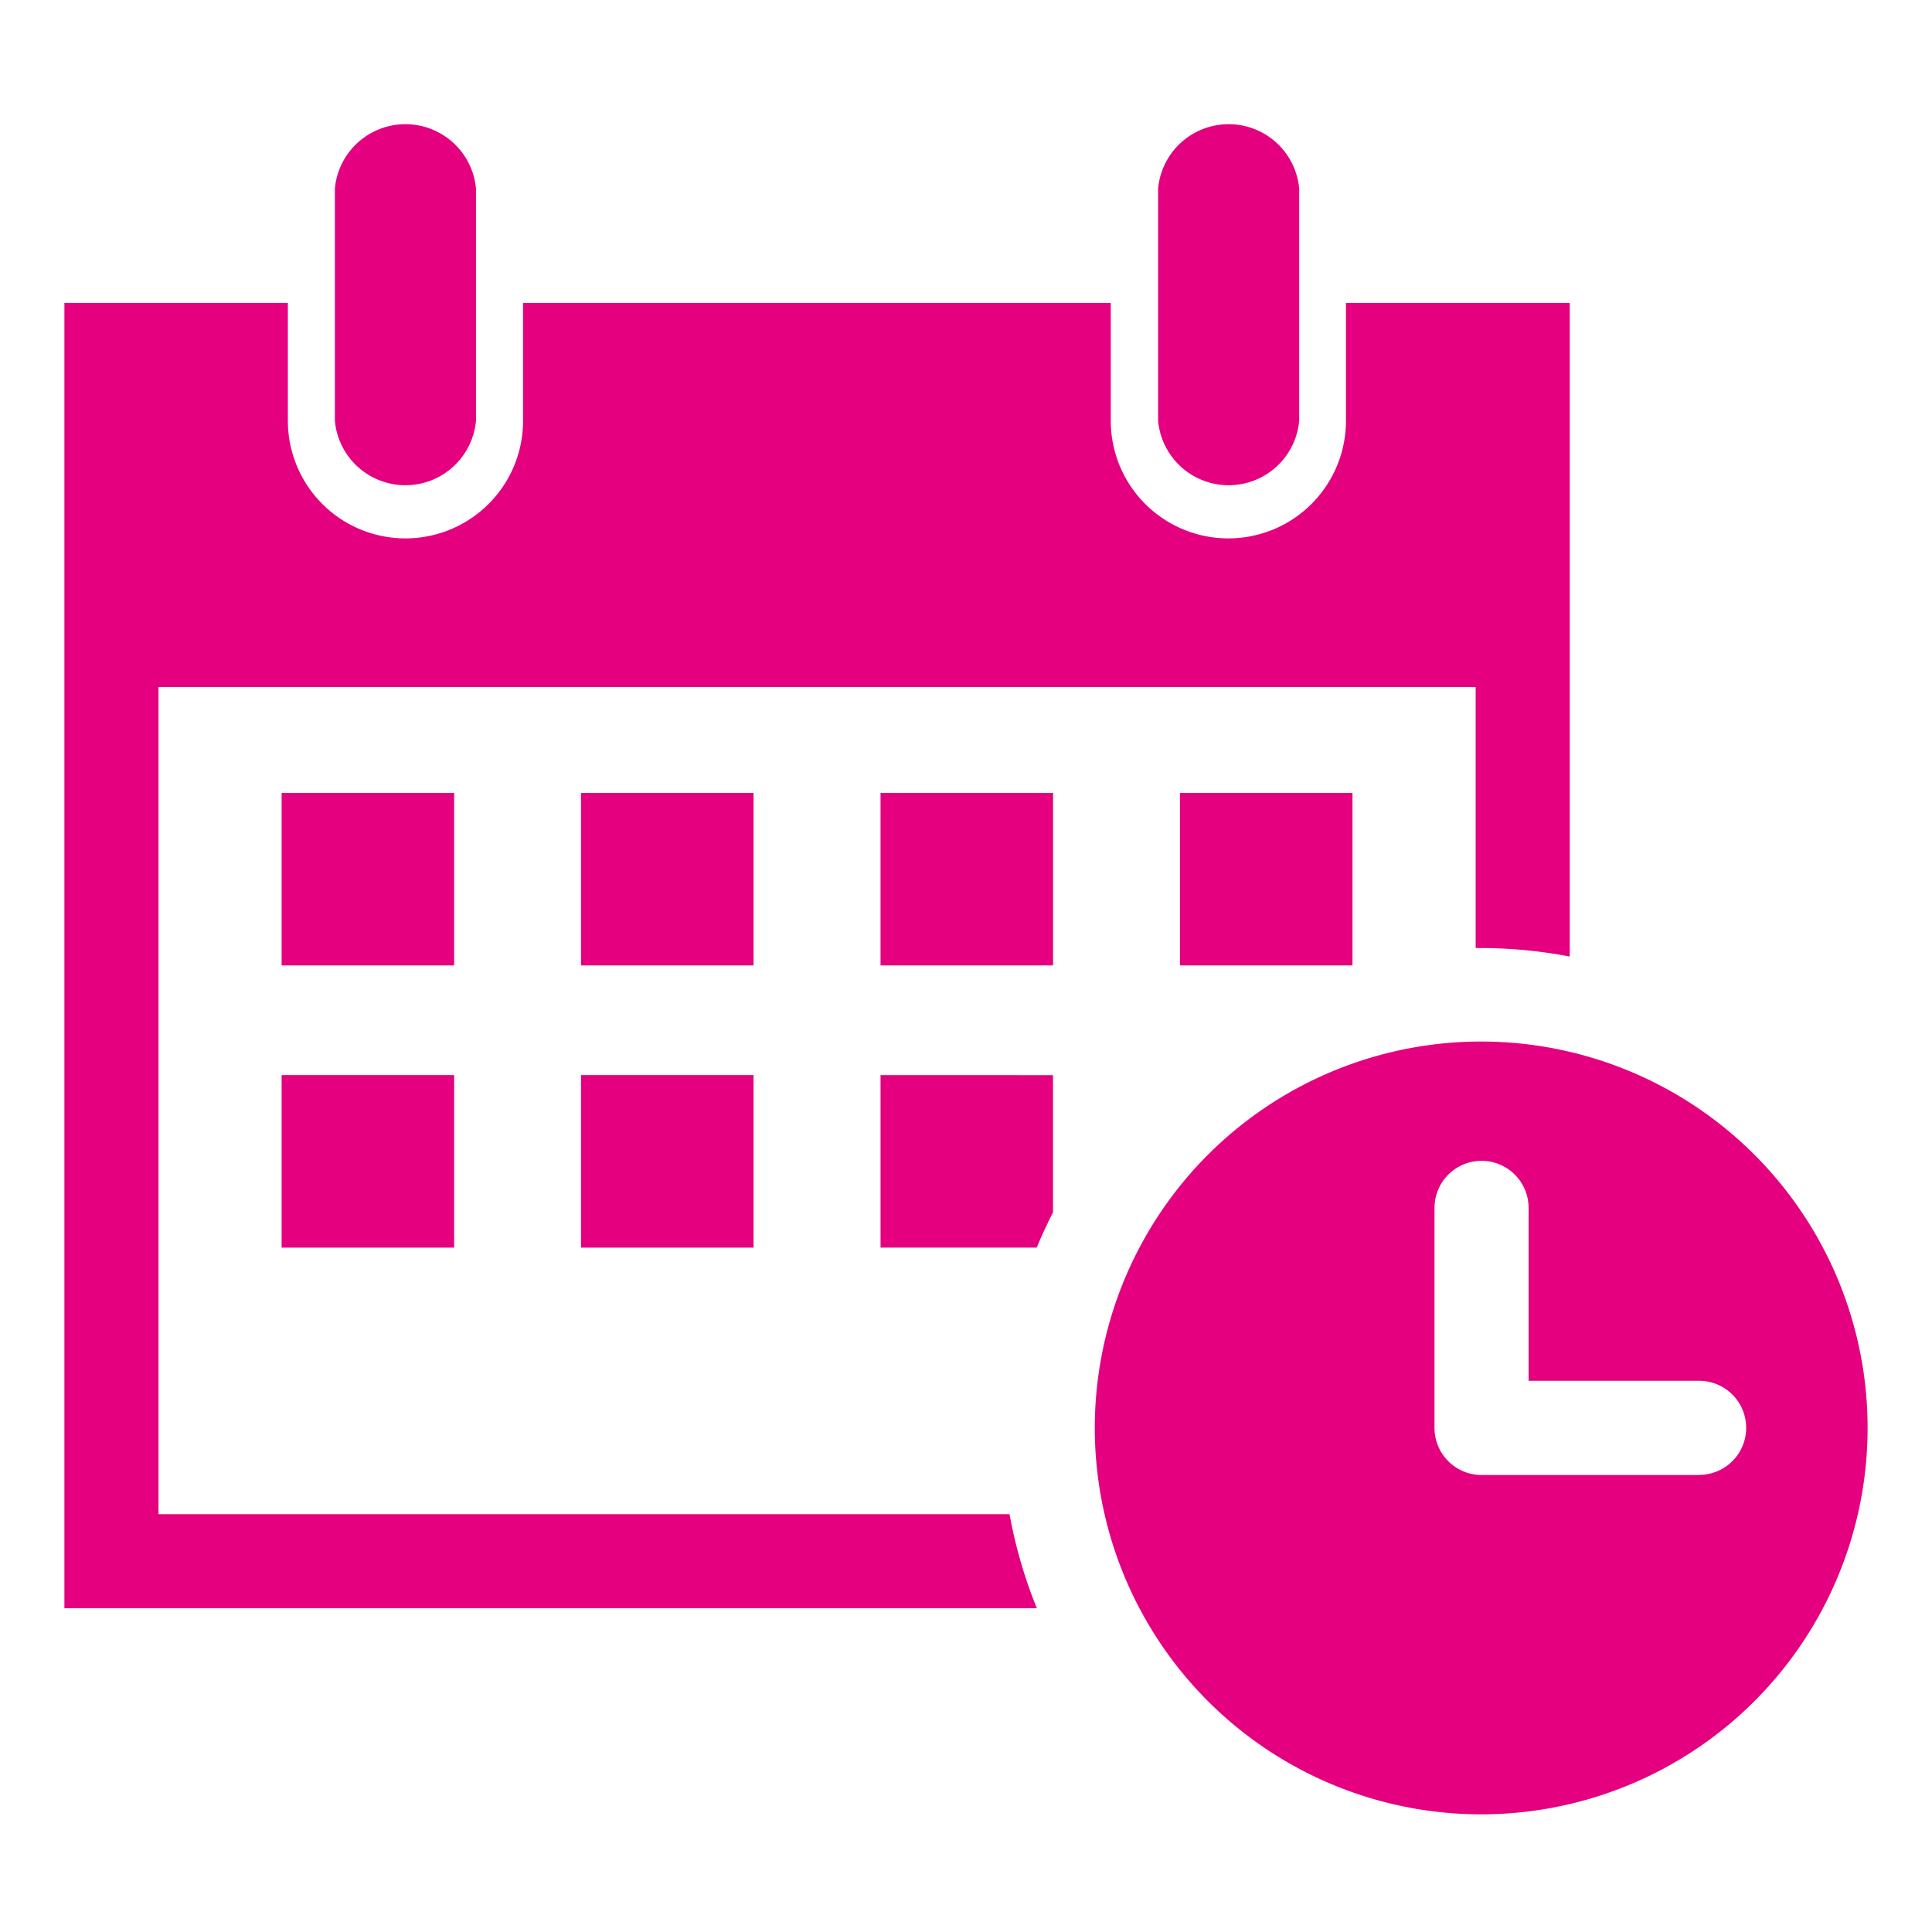 <svg id="グループ_24250" data-name="グループ 24250" xmlns="http://www.w3.org/2000/svg" xmlns:xlink="http://www.w3.org/1999/xlink" width="30" height="30" viewBox="0 0 30 30">
  <defs>
    <clipPath id="clip-path">
      <rect id="長方形_26037" data-name="長方形 26037" width="28" height="26.339" fill="#e4007f"/>
    </clipPath>
  </defs>
  <rect id="長方形_25819" data-name="長方形 25819" width="30" height="30" fill="#e4007f" opacity="0"/>
  <g id="グループ_31441" data-name="グループ 31441" transform="translate(1 1.829)">
    <g id="グループ_31441-2" data-name="グループ 31441" clip-path="url(#clip-path)">
      <path id="パス_48652" data-name="パス 48652" d="M14.675,58.15H1.461V45.306H21.914v4.053c.031,0,.061,0,.091,0a7.44,7.44,0,0,1,1.37.132V39.341H19.9v1.831a1.826,1.826,0,0,1-3.652,0V39.341H7.122v1.831a1.826,1.826,0,0,1-3.652,0V39.341H0v20.27H15.1a7.393,7.393,0,0,1-.424-1.461" transform="translate(0 -36.467)" fill="#e4007f"/>
      <rect id="長方形_26031" data-name="長方形 26031" width="2.679" height="2.679" transform="translate(3.373 10.483)" fill="#e4007f"/>
      <rect id="長方形_26032" data-name="長方形 26032" width="2.679" height="2.679" transform="translate(8.022 10.483)" fill="#e4007f"/>
      <rect id="長方形_26033" data-name="長方形 26033" width="2.679" height="2.679" transform="translate(12.673 10.483)" fill="#e4007f"/>
      <rect id="長方形_26034" data-name="長方形 26034" width="2.679" height="2.679" transform="translate(17.322 10.483)" fill="#e4007f"/>
      <rect id="長方形_26035" data-name="長方形 26035" width="2.679" height="2.679" transform="translate(3.373 14.865)" fill="#e4007f"/>
      <rect id="長方形_26036" data-name="長方形 26036" width="2.679" height="2.679" transform="translate(8.022 14.865)" fill="#e4007f"/>
      <path id="パス_48653" data-name="パス 48653" d="M173.487,203.506v2.679h2.425c.076-.187.163-.369.253-.548v-2.13Z" transform="translate(-160.814 -188.641)" fill="#e4007f"/>
      <path id="パス_48654" data-name="パス 48654" d="M57.5,4.705a1.1,1.1,0,0,0,2.191,0V1.1a1.1,1.1,0,0,0-2.191,0Z" transform="translate(-53.3)" fill="#e4007f"/>
      <path id="パス_48655" data-name="パス 48655" d="M232.5,4.705a1.1,1.1,0,0,0,2.191,0V1.1a1.1,1.1,0,0,0-2.191,0Z" transform="translate(-215.517)" fill="#e4007f"/>
      <path id="パス_48656" data-name="パス 48656" d="M231.151,202.417a6,6,0,1,0-5.995,6,6,6,0,0,0,5.995-6m-2.617.731h-3.378a.731.731,0,0,1-.73-.73V199a.73.73,0,1,1,1.461,0v2.685h2.648a.73.73,0,0,1,0,1.461" transform="translate(-203.151 -182.073)" fill="#e4007f"/>
    </g>
  </g>
</svg>
